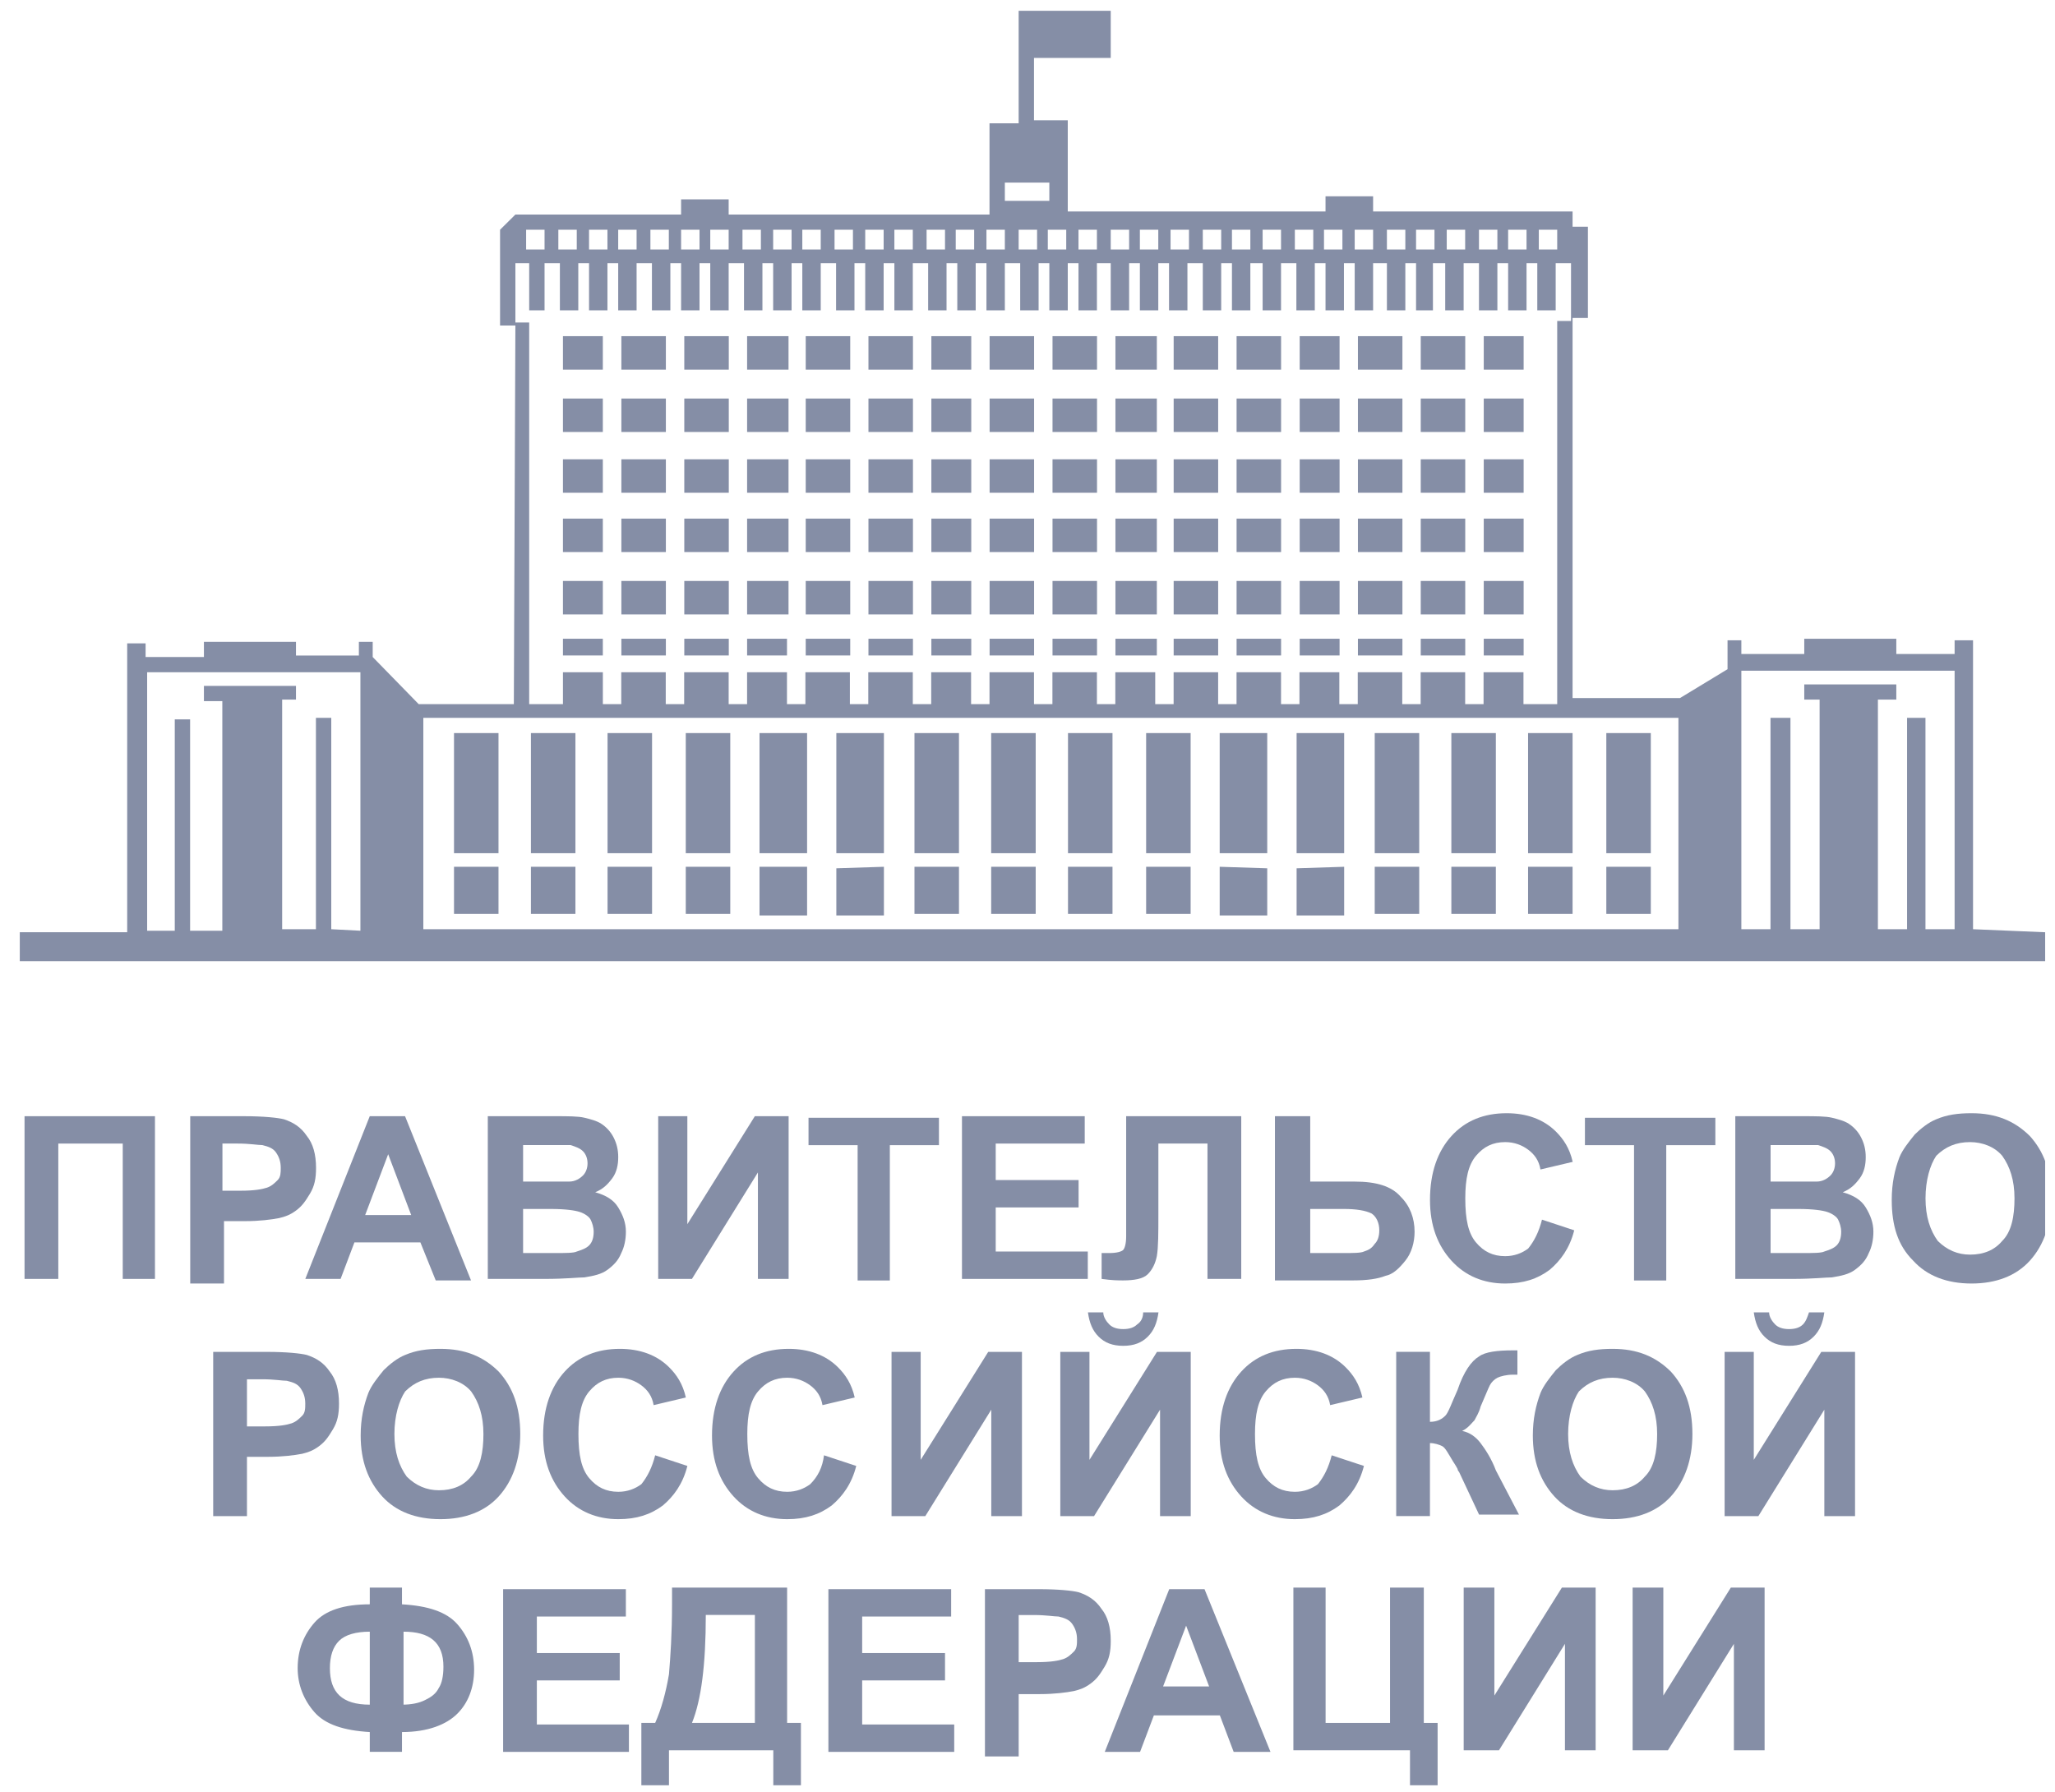 <svg width="86" height="75" viewBox="0 0 86 75" fill="none" xmlns="http://www.w3.org/2000/svg">  <g clip-path="url(#clip0_2697_245683)">    <path d="M20.862 30.678H19V35.705H20.862V30.678Z" fill="#858EA6"/>    <path d="M24.081 30.678H22.219V35.705H24.081V30.678Z" fill="#858EA6"/>    <path d="M27.288 30.678H25.426V35.705H27.288V30.678Z" fill="#858EA6"/>    <path d="M30.561 30.678H28.699V35.705H30.561V30.678Z" fill="#858EA6"/>    <path d="M33.776 30.678H31.785V35.705H33.776V30.678Z" fill="#858EA6"/>    <path d="M36.991 30.678H35V35.705H36.991V30.678Z" fill="#858EA6"/>    <path d="M40.132 30.678H38.27V35.705H40.132V30.678Z" fill="#858EA6"/>    <path d="M43.343 30.678H41.48V35.705H43.343V30.678Z" fill="#858EA6"/>    <path d="M46.557 30.678H44.695V35.705H46.557V30.678Z" fill="#858EA6"/>    <path d="M49.827 30.678H47.965V35.705H49.827V30.678Z" fill="#858EA6"/>    <path d="M53.033 30.678H51.043V35.705H53.033V30.678Z" fill="#858EA6"/>    <path d="M56.252 30.678H54.262V35.705H56.252V30.678Z" fill="#858EA6"/>    <path d="M59.393 30.678H57.531V35.705H59.393V30.678Z" fill="#858EA6"/>    <path d="M62.6 30.678H60.738V35.705H62.6V30.678Z" fill="#858EA6"/>    <path d="M65.811 30.678H63.949V35.705H65.811V30.678Z" fill="#858EA6"/>    <path d="M69.085 30.678H67.223V35.705H69.085V30.678Z" fill="#858EA6"/>    <path d="M20.862 36.273H19V38.246H20.862V36.273Z" fill="#858EA6"/>    <path d="M24.081 36.273H22.219V38.246H24.081V36.273Z" fill="#858EA6"/>    <path d="M27.288 36.273H25.426V38.246H27.288V36.273Z" fill="#858EA6"/>    <path d="M30.561 36.273H28.699V38.246H30.561V36.273Z" fill="#858EA6"/>    <path d="M31.785 36.273H33.776V38.31H31.785V36.273Z" fill="#858EA6"/>    <path d="M35 36.337L36.991 36.273V38.31H35V36.337Z" fill="#858EA6"/>    <path d="M40.132 36.273H38.27V38.246H40.132V36.273Z" fill="#858EA6"/>    <path d="M43.343 36.273H41.48V38.246H43.343V36.273Z" fill="#858EA6"/>    <path d="M46.557 36.273H44.695V38.246H46.557V36.273Z" fill="#858EA6"/>    <path d="M49.827 36.273H47.965V38.246H49.827V36.273Z" fill="#858EA6"/>    <path d="M51.043 36.273L53.033 36.337V38.31H51.043V36.273Z" fill="#858EA6"/>    <path d="M54.262 36.337L56.252 36.273V38.31H54.262V36.337Z" fill="#858EA6"/>    <path d="M59.393 36.273H57.531V38.246H59.393V36.273Z" fill="#858EA6"/>    <path d="M62.6 36.273H60.738V38.246H62.6V36.273Z" fill="#858EA6"/>    <path d="M65.811 36.273H63.949V38.246H65.811V36.273Z" fill="#858EA6"/>    <path d="M69.085 36.273H67.223V38.246H69.085V36.273Z" fill="#858EA6"/>    <path d="M25.228 26.73H23.559V27.43H25.228V26.73Z" fill="#858EA6"/>    <path d="M27.866 26.73H26.004V27.43H27.866V26.73Z" fill="#858EA6"/>    <path d="M30.499 26.73H28.637V27.43H30.499V26.73Z" fill="#858EA6"/>    <path d="M32.935 26.73H31.266V27.43H32.935V26.73Z" fill="#858EA6"/>    <path d="M45.909 26.73H44.047V27.43H45.909V26.73Z" fill="#858EA6"/>    <path d="M43.276 26.73H41.414V27.43H43.276V26.73Z" fill="#858EA6"/>    <path d="M40.646 26.73H38.977V27.43H40.646V26.73Z" fill="#858EA6"/>    <path d="M35.581 26.73H33.719V27.43H35.581V26.73Z" fill="#858EA6"/>    <path d="M38.206 26.73H36.344V27.43H38.206V26.73Z" fill="#858EA6"/>    <path d="M61.319 26.73H59.457V27.43H61.319V26.73Z" fill="#858EA6"/>    <path d="M58.69 26.73H56.828V27.43H58.69V26.73Z" fill="#858EA6"/>    <path d="M56.06 26.73H54.391V27.43H56.06V26.73Z" fill="#858EA6"/>    <path d="M53.612 26.73H51.75V27.43H53.612V26.73Z" fill="#858EA6"/>    <path d="M50.979 26.73H49.117V27.43H50.979V26.73Z" fill="#858EA6"/>    <path d="M48.413 26.73H46.68V27.43H48.413V26.73Z" fill="#858EA6"/>    <path d="M25.228 24.312H23.559V25.712H25.228V24.312Z" fill="#858EA6"/>    <path d="M63.763 26.73H62.094V27.43H63.763V26.73Z" fill="#858EA6"/>    <path d="M27.866 24.312H26.004V25.712H27.866V24.312Z" fill="#858EA6"/>    <path d="M30.499 24.312H28.637V25.712H30.499V24.312Z" fill="#858EA6"/>    <path d="M32.999 24.312H31.266V25.712H32.999V24.312Z" fill="#858EA6"/>    <path d="M35.581 24.312H33.719V25.712H35.581V24.312Z" fill="#858EA6"/>    <path d="M38.206 24.312H36.344V25.712H38.206V24.312Z" fill="#858EA6"/>    <path d="M40.646 24.312H38.977V25.712H40.646V24.312Z" fill="#858EA6"/>    <path d="M43.276 24.312H41.414V25.712H43.276V24.312Z" fill="#858EA6"/>    <path d="M56.06 24.312H54.391V25.712H56.06V24.312Z" fill="#858EA6"/>    <path d="M53.612 24.312H51.75V25.712H53.612V24.312Z" fill="#858EA6"/>    <path d="M50.979 24.312H49.117V25.712H50.979V24.312Z" fill="#858EA6"/>    <path d="M48.413 24.312H46.68V25.712H48.413V24.312Z" fill="#858EA6"/>    <path d="M45.909 24.312H44.047V25.712H45.909V24.312Z" fill="#858EA6"/>    <path d="M63.763 24.312H62.094V25.712H63.763V24.312Z" fill="#858EA6"/>    <path d="M61.319 24.312H59.457V25.712H61.319V24.312Z" fill="#858EA6"/>    <path d="M58.69 24.312H56.828V25.712H58.69V24.312Z" fill="#858EA6"/>    <path d="M25.228 21.703H23.559V23.103H25.228V21.703Z" fill="#858EA6"/>    <path d="M27.866 21.703H26.004V23.103H27.866V21.703Z" fill="#858EA6"/>    <path d="M30.499 21.703H28.637V23.103H30.499V21.703Z" fill="#858EA6"/>    <path d="M32.999 21.703H31.266V23.103H32.999V21.703Z" fill="#858EA6"/>    <path d="M35.581 21.703H33.719V23.103H35.581V21.703Z" fill="#858EA6"/>    <path d="M38.206 21.703H36.344V23.103H38.206V21.703Z" fill="#858EA6"/>    <path d="M40.646 21.703H38.977V23.103H40.646V21.703Z" fill="#858EA6"/>    <path d="M43.276 21.703H41.414V23.103H43.276V21.703Z" fill="#858EA6"/>    <path d="M56.06 21.703H54.391V23.103H56.06V21.703Z" fill="#858EA6"/>    <path d="M53.612 21.703H51.75V23.103H53.612V21.703Z" fill="#858EA6"/>    <path d="M50.979 21.703H49.117V23.103H50.979V21.703Z" fill="#858EA6"/>    <path d="M48.413 21.703H46.68V23.103H48.413V21.703Z" fill="#858EA6"/>    <path d="M45.909 21.703H44.047V23.103H45.909V21.703Z" fill="#858EA6"/>    <path d="M63.763 21.703H62.094V23.103H63.763V21.703Z" fill="#858EA6"/>    <path d="M61.319 21.703H59.457V23.103H61.319V21.703Z" fill="#858EA6"/>    <path d="M58.69 21.703H56.828V23.103H58.69V21.703Z" fill="#858EA6"/>    <path d="M25.228 19.221H23.559V20.621H25.228V19.221Z" fill="#858EA6"/>    <path d="M27.866 19.221H26.004V20.621H27.866V19.221Z" fill="#858EA6"/>    <path d="M30.499 19.221H28.637V20.621H30.499V19.221Z" fill="#858EA6"/>    <path d="M32.999 19.221H31.266V20.621H32.999V19.221Z" fill="#858EA6"/>    <path d="M35.581 19.221H33.719V20.621H35.581V19.221Z" fill="#858EA6"/>    <path d="M38.206 19.221H36.344V20.621H38.206V19.221Z" fill="#858EA6"/>    <path d="M40.646 19.221H38.977V20.621H40.646V19.221Z" fill="#858EA6"/>    <path d="M43.276 19.221H41.414V20.621H43.276V19.221Z" fill="#858EA6"/>    <path d="M56.06 19.221H54.391V20.621H56.06V19.221Z" fill="#858EA6"/>    <path d="M53.612 19.221H51.75V20.621H53.612V19.221Z" fill="#858EA6"/>    <path d="M50.979 19.221H49.117V20.621H50.979V19.221Z" fill="#858EA6"/>    <path d="M48.413 19.221H46.68V20.621H48.413V19.221Z" fill="#858EA6"/>    <path d="M45.909 19.221H44.047V20.621H45.909V19.221Z" fill="#858EA6"/>    <path d="M63.763 19.221H62.094V20.621H63.763V19.221Z" fill="#858EA6"/>    <path d="M61.319 19.221H59.457V20.621H61.319V19.221Z" fill="#858EA6"/>    <path d="M58.69 19.221H56.828V20.621H58.69V19.221Z" fill="#858EA6"/>    <path d="M25.228 16.678H23.559V18.078H25.228V16.678Z" fill="#858EA6"/>    <path d="M27.866 16.678H26.004V18.078H27.866V16.678Z" fill="#858EA6"/>    <path d="M30.499 16.678H28.637V18.078H30.499V16.678Z" fill="#858EA6"/>    <path d="M32.999 16.678H31.266V18.078H32.999V16.678Z" fill="#858EA6"/>    <path d="M35.581 16.678H33.719V18.078H35.581V16.678Z" fill="#858EA6"/>    <path d="M38.206 16.678H36.344V18.078H38.206V16.678Z" fill="#858EA6"/>    <path d="M40.646 16.678H38.977V18.078H40.646V16.678Z" fill="#858EA6"/>    <path d="M43.276 16.678H41.414V18.078H43.276V16.678Z" fill="#858EA6"/>    <path d="M56.06 16.678H54.391V18.078H56.06V16.678Z" fill="#858EA6"/>    <path d="M53.612 16.678H51.75V18.078H53.612V16.678Z" fill="#858EA6"/>    <path d="M50.979 16.678H49.117V18.078H50.979V16.678Z" fill="#858EA6"/>    <path d="M48.413 16.678H46.68V18.078H48.413V16.678Z" fill="#858EA6"/>    <path d="M45.909 16.678H44.047V18.078H45.909V16.678Z" fill="#858EA6"/>    <path d="M63.763 16.678H62.094V18.078H63.763V16.678Z" fill="#858EA6"/>    <path d="M61.319 16.678H59.457V18.078H61.319V16.678Z" fill="#858EA6"/>    <path d="M58.69 16.678H56.828V18.078H58.69V16.678Z" fill="#858EA6"/>    <path d="M25.228 14.068H23.559V15.468H25.228V14.068Z" fill="#858EA6"/>    <path d="M27.866 14.068H26.004V15.468H27.866V14.068Z" fill="#858EA6"/>    <path d="M30.499 14.068H28.637V15.468H30.499V14.068Z" fill="#858EA6"/>    <path d="M32.999 14.068H31.266V15.468H32.999V14.068Z" fill="#858EA6"/>    <path d="M35.581 14.068H33.719V15.468H35.581V14.068Z" fill="#858EA6"/>    <path d="M38.206 14.068H36.344V15.468H38.206V14.068Z" fill="#858EA6"/>    <path d="M40.646 14.068H38.977V15.468H40.646V14.068Z" fill="#858EA6"/>    <path d="M43.276 14.068H41.414V15.468H43.276V14.068Z" fill="#858EA6"/>    <path d="M56.06 14.068H54.391V15.468H56.06V14.068Z" fill="#858EA6"/>    <path d="M53.612 14.068H51.75V15.468H53.612V14.068Z" fill="#858EA6"/>    <path d="M50.979 14.068H49.117V15.468H50.979V14.068Z" fill="#858EA6"/>    <path d="M48.413 14.068H46.68V15.468H48.413V14.068Z" fill="#858EA6"/>    <path d="M45.909 14.068H44.047V15.468H45.909V14.068Z" fill="#858EA6"/>    <path d="M63.763 14.068H62.094V15.468H63.763V14.068Z" fill="#858EA6"/>    <path d="M61.319 14.068H59.457V15.468H61.319V14.068Z" fill="#858EA6"/>    <path d="M58.69 14.068H56.828V15.468H58.69V14.068Z" fill="#858EA6"/>    <path      d="M82.57 38.886V26.795H81.799V27.368H79.359V26.732H75.507V27.368H72.874V26.795H72.296V28.005L70.305 29.213H65.811V13.305H66.453V9.487H65.811V8.851H57.463V8.214H55.472V8.851H44.685V5.033H43.272V2.424H46.483V0.451H42.63V5.16H41.41V8.978H30.494V8.342H28.503V8.978H21.569L20.927 9.614V13.623H21.569V11.014H22.146V12.987H22.789V11.014H23.431V12.987H24.201V11.014H24.651V12.987H25.421V11.014H25.871V12.987H26.641V11.014H27.283V12.987H28.054V11.014H28.503V12.987H29.274V11.014H29.724V12.987H30.494V11.014H31.136V12.987H31.907V11.014H32.356V12.987H33.127V11.014H33.576V12.987H34.347V11.014H34.989V12.987H35.759V11.014H36.209V12.987H36.98V11.014H37.429V12.987H38.2V11.014H38.842V12.987H39.612V11.014H40.062V12.987H40.832V11.014H41.282V12.987H42.052V11.014H42.694V12.987H43.465V11.014H43.914V12.987H44.685V11.014H45.134V12.987H45.905V11.014H46.483V12.987H47.253V11.014H47.703V12.987H48.473V11.014H48.923V12.987H49.693V11.014H50.336V12.987H51.106V11.014H51.556V12.987H52.326V11.014H52.84V12.987H53.61V11.014H54.252V12.987H55.023V11.014H55.472V12.987H56.243V11.014H56.693V12.987H57.463V11.014H58.041V12.987H58.812V11.014H59.261V12.987H59.967V11.014H60.481V12.987H61.252V11.014H61.894V12.987H62.664V11.014H63.114V12.987H63.884V11.014H64.334V12.987H65.104V11.014H65.746V13.432H65.168V29.468H63.756V28.132H62.086V29.468H61.316V28.132H59.454V29.468H58.683V28.132H56.821V29.468H56.05V28.132H54.381V29.468H53.61V28.132H51.748V29.468H50.978V28.132H49.115V29.468H48.345V28.132H46.675V29.468H45.905V28.132H44.043V29.468H43.272V28.132H41.41V29.468H40.639V28.132H38.97V29.468H38.2V28.132H36.337V29.468H35.567V28.132H33.705V29.468H32.934V28.132H31.265V29.468H30.494V28.132H28.632V29.468H27.861V28.132H25.999V29.468H25.229V28.132H23.559V29.468H22.146V13.496H21.569L21.504 29.468H17.523L15.597 27.495V26.859H15.019V27.432H12.386V26.859H8.534V27.495H6.093V26.923H5.323V39.013H0.828V40.222H85.588V39.013L82.57 38.886ZM22.789 10.442H22.018V9.614H22.789V10.442ZM24.137 10.442H23.366V9.614H24.137V10.442ZM25.421 10.442H24.651V9.614H25.421V10.442ZM26.641 10.442H25.871V9.614H26.641V10.442ZM27.99 10.442H27.219V9.614H27.99V10.442ZM29.274 10.442H28.503V9.614H29.274V10.442ZM30.494 10.442H29.724V9.614H30.494V10.442ZM31.843 10.442H31.072V9.614H31.843V10.442ZM32.356 10.442V9.614H33.127V10.442H32.356ZM34.347 10.442H33.576V9.614H34.347V10.442ZM35.695 10.442H34.925V9.614H35.695V10.442ZM36.209 10.442V9.614H36.98V10.442H36.209ZM37.429 10.442V9.614H38.2V10.442H37.429ZM39.548 10.442H38.777V9.614H39.548V10.442ZM40.768 10.442H39.997V9.614H40.768V10.442ZM42.052 10.442H41.282V9.614H42.052V10.442ZM43.401 10.442H42.63V9.614H43.401V10.442ZM42.052 8.405V7.642H43.914V8.405H42.052ZM44.621 10.442H43.85V9.614H44.621V10.442ZM45.134 10.442V9.614H45.905V10.442H45.134ZM47.253 10.442H46.483V9.614H47.253V10.442ZM48.473 10.442H47.703V9.614H48.473V10.442ZM49.758 10.442H48.987V9.614H49.758V10.442ZM51.106 10.442H50.336V9.614H51.106V10.442ZM52.326 10.442H51.556V9.614H52.326V10.442ZM53.61 10.442H52.84V9.614H53.61V10.442ZM54.959 10.442H54.188V9.614H54.959V10.442ZM56.179 10.442H55.408V9.614H56.179V10.442ZM57.463 10.442H56.693V9.614H57.463V10.442ZM58.812 10.442H58.041V9.614H58.812V10.442ZM60.032 10.442H59.261V9.614H60.032V10.442ZM61.316 10.442H60.545V9.614H61.316V10.442ZM62.664 10.442H61.894V9.614H62.664V10.442ZM63.884 10.442H63.114V9.614H63.884V10.442ZM65.168 10.442H64.398V9.614H65.168V10.442ZM13.863 38.886V30.041H13.221V38.886H11.808V29.277H12.386V28.704H8.534V29.341H9.304V38.949H7.956V30.104H7.314V38.949H6.158V28.132H15.083V38.949L13.863 38.886ZM70.241 38.886H17.716V30.041H70.241V38.886ZM80.579 38.886V30.041H79.809V38.886H78.589V29.277H79.359V28.641H75.507V29.277H76.149V38.886H74.929V30.041H74.094V38.886H72.874V28.068H81.799V38.886H80.579Z"      fill="#858EA6"/>    <path d="M1.027 46.711H6.485V53.52H5.137V47.856H2.44V53.52H1.027V46.711Z" fill="#858EA6"/>    <path      d="M7.961 53.583V46.711H10.208C11.043 46.711 11.621 46.775 11.878 46.838C12.263 46.965 12.584 47.156 12.841 47.538C13.098 47.856 13.226 48.302 13.226 48.874C13.226 49.32 13.162 49.638 12.97 49.956C12.777 50.274 12.648 50.465 12.392 50.656C12.135 50.847 11.942 50.911 11.685 50.974C11.364 51.038 10.851 51.102 10.273 51.102H9.374V53.711H7.961V53.583ZM9.309 47.92V49.829H10.08C10.658 49.829 10.979 49.765 11.171 49.702C11.364 49.638 11.493 49.511 11.621 49.383C11.749 49.256 11.749 49.065 11.749 48.874C11.749 48.62 11.685 48.429 11.557 48.238C11.428 48.047 11.236 47.984 10.979 47.92C10.786 47.92 10.465 47.856 9.951 47.856H9.309V47.92Z"      fill="#858EA6"/>    <path      d="M19.712 53.583H18.235L17.593 51.992H14.832L14.254 53.52H12.777L15.474 46.711H16.951L19.712 53.583ZM17.208 50.847L16.245 48.302L15.282 50.847H17.208Z"      fill="#858EA6"/>    <path      d="M20.478 46.711H23.239C23.753 46.711 24.203 46.711 24.459 46.775C24.716 46.838 24.973 46.902 25.166 47.029C25.358 47.156 25.551 47.347 25.679 47.602C25.808 47.856 25.872 48.111 25.872 48.429C25.872 48.747 25.808 49.065 25.615 49.32C25.423 49.574 25.23 49.765 24.909 49.893C25.358 50.02 25.679 50.211 25.872 50.529C26.065 50.847 26.193 51.165 26.193 51.547C26.193 51.865 26.129 52.183 26 52.438C25.872 52.756 25.679 52.947 25.423 53.138C25.166 53.329 24.845 53.392 24.459 53.456C24.203 53.456 23.689 53.52 22.79 53.52H20.414V46.711H20.478ZM21.891 47.856V49.447H23.817C24.074 49.447 24.267 49.32 24.395 49.193C24.524 49.065 24.588 48.874 24.588 48.684C24.588 48.493 24.524 48.302 24.395 48.175C24.267 48.047 24.074 47.984 23.881 47.92H21.891V47.856ZM21.891 50.593V52.438H23.175C23.689 52.438 24.01 52.438 24.138 52.374C24.331 52.311 24.524 52.247 24.652 52.12C24.78 51.992 24.845 51.802 24.845 51.547C24.845 51.356 24.78 51.165 24.716 51.038C24.652 50.911 24.459 50.783 24.267 50.72C24.074 50.656 23.689 50.593 23.047 50.593H21.891Z"      fill="#858EA6"/>    <path      d="M27.48 46.711H28.765V51.229L31.59 46.711H33.003V53.52H31.718V49.065L28.957 53.52H27.545V46.711H27.48Z"      fill="#858EA6"/>    <path d="M35.891 53.586V47.923H33.836V46.777H39.294V47.923H37.239V53.586H35.891Z" fill="#858EA6"/>    <path      d="M40.258 53.583V46.711H45.395V47.856H41.67V49.383H45.138V50.529H41.67V52.374H45.523V53.52H40.258V53.583Z"      fill="#858EA6"/>    <path      d="M47.129 46.711H51.945V53.52H50.532V47.856H48.477V50.783C48.477 51.611 48.477 52.183 48.413 52.565C48.349 52.883 48.221 53.138 48.028 53.329C47.835 53.52 47.45 53.583 47.001 53.583C46.808 53.583 46.551 53.583 46.102 53.52V52.438H46.423C46.744 52.438 46.936 52.374 47.001 52.311C47.065 52.247 47.129 52.056 47.129 51.738V46.711Z"      fill="#858EA6"/>    <path      d="M53.42 46.711H54.832V49.447H56.694C57.593 49.447 58.236 49.638 58.621 50.084C59.006 50.465 59.199 50.974 59.199 51.547C59.199 51.992 59.07 52.438 58.813 52.756C58.557 53.074 58.3 53.329 57.979 53.392C57.658 53.52 57.208 53.583 56.63 53.583H53.355V46.711H53.42ZM54.832 52.438H56.181C56.63 52.438 56.951 52.438 57.08 52.374C57.272 52.311 57.401 52.247 57.529 52.056C57.658 51.929 57.722 51.738 57.722 51.483C57.722 51.165 57.593 50.911 57.401 50.783C57.144 50.656 56.759 50.593 56.245 50.593H54.832V52.438Z"      fill="#858EA6"/>    <path      d="M64.531 51.04L65.88 51.486C65.687 52.249 65.302 52.758 64.852 53.14C64.339 53.522 63.761 53.713 62.99 53.713C62.091 53.713 61.321 53.395 60.743 52.758C60.165 52.122 59.844 51.295 59.844 50.213C59.844 49.068 60.165 48.177 60.743 47.54C61.321 46.904 62.091 46.586 63.054 46.586C63.889 46.586 64.595 46.84 65.109 47.349C65.43 47.668 65.687 48.05 65.816 48.622L64.467 48.94C64.403 48.559 64.21 48.304 63.953 48.113C63.697 47.922 63.375 47.795 62.99 47.795C62.476 47.795 62.091 47.986 61.77 48.368C61.449 48.749 61.321 49.322 61.321 50.149C61.321 51.04 61.449 51.613 61.77 51.995C62.091 52.377 62.476 52.568 62.99 52.568C63.375 52.568 63.697 52.44 63.953 52.249C64.21 51.931 64.403 51.549 64.531 51.04Z"      fill="#858EA6"/>    <path d="M68.383 53.586V47.923H66.328V46.777H71.786V47.923H69.731V53.586H68.383Z" fill="#858EA6"/>    <path      d="M72.685 46.711H75.446C75.96 46.711 76.41 46.711 76.666 46.775C76.923 46.838 77.18 46.902 77.373 47.029C77.565 47.156 77.758 47.347 77.886 47.602C78.015 47.856 78.079 48.111 78.079 48.429C78.079 48.747 78.015 49.065 77.822 49.32C77.63 49.574 77.437 49.765 77.116 49.893C77.565 50.02 77.886 50.211 78.079 50.529C78.272 50.847 78.4 51.165 78.4 51.547C78.4 51.865 78.336 52.183 78.207 52.438C78.079 52.756 77.886 52.947 77.63 53.138C77.373 53.329 77.052 53.392 76.666 53.456C76.41 53.456 75.896 53.52 74.997 53.52H72.621V46.711H72.685ZM74.098 47.856V49.447H76.024C76.281 49.447 76.474 49.32 76.602 49.193C76.731 49.065 76.795 48.874 76.795 48.684C76.795 48.493 76.731 48.302 76.602 48.175C76.474 48.047 76.281 47.984 76.088 47.92H74.098V47.856ZM74.098 50.593V52.438H75.382C75.896 52.438 76.217 52.438 76.345 52.374C76.538 52.311 76.731 52.247 76.859 52.12C76.987 51.992 77.052 51.802 77.052 51.547C77.052 51.356 76.987 51.165 76.923 51.038C76.859 50.911 76.666 50.783 76.474 50.72C76.281 50.656 75.896 50.593 75.254 50.593H74.098Z"      fill="#858EA6"/>    <path      d="M79.168 50.213C79.168 49.513 79.296 48.94 79.489 48.431C79.618 48.113 79.874 47.795 80.131 47.477C80.388 47.222 80.709 46.968 81.03 46.84C81.48 46.65 81.929 46.586 82.507 46.586C83.534 46.586 84.305 46.904 84.947 47.54C85.525 48.177 85.846 49.004 85.846 50.149C85.846 51.231 85.525 52.122 84.947 52.758C84.369 53.395 83.534 53.713 82.507 53.713C81.48 53.713 80.645 53.395 80.067 52.758C79.425 52.122 79.168 51.295 79.168 50.213ZM80.581 50.149C80.581 50.913 80.773 51.486 81.094 51.931C81.48 52.313 81.929 52.504 82.443 52.504C83.021 52.504 83.47 52.313 83.791 51.931C84.177 51.549 84.305 50.913 84.305 50.149C84.305 49.386 84.112 48.813 83.791 48.368C83.47 47.986 82.957 47.795 82.443 47.795C81.865 47.795 81.415 47.986 81.03 48.368C80.773 48.749 80.581 49.386 80.581 50.149Z"      fill="#858EA6"/>    <path      d="M8.922 63.447V56.574H11.169C12.004 56.574 12.582 56.638 12.839 56.702C13.224 56.829 13.545 57.02 13.802 57.401C14.059 57.72 14.187 58.165 14.187 58.738C14.187 59.183 14.123 59.501 13.93 59.819C13.738 60.138 13.609 60.329 13.352 60.52C13.096 60.71 12.903 60.774 12.646 60.838C12.325 60.901 11.811 60.965 11.233 60.965H10.335V63.447H8.922ZM10.335 57.783V59.692H11.105C11.683 59.692 12.004 59.629 12.197 59.565C12.389 59.501 12.518 59.374 12.646 59.247C12.775 59.12 12.775 58.929 12.775 58.738C12.775 58.483 12.71 58.292 12.582 58.101C12.454 57.91 12.261 57.847 12.004 57.783C11.811 57.783 11.49 57.72 10.977 57.72H10.335V57.783Z"      fill="#858EA6"/>    <path      d="M15.094 60.074C15.094 59.374 15.222 58.802 15.415 58.293C15.543 57.974 15.8 57.656 16.057 57.338C16.314 57.084 16.635 56.829 16.956 56.702C17.405 56.511 17.855 56.447 18.433 56.447C19.46 56.447 20.231 56.765 20.873 57.402C21.451 58.038 21.772 58.865 21.772 60.011C21.772 61.093 21.451 61.983 20.873 62.62C20.295 63.256 19.46 63.574 18.433 63.574C17.405 63.574 16.571 63.256 15.993 62.62C15.415 61.983 15.094 61.156 15.094 60.074ZM16.506 60.011C16.506 60.774 16.699 61.347 17.02 61.792C17.405 62.174 17.855 62.365 18.369 62.365C18.947 62.365 19.396 62.174 19.717 61.792C20.102 61.411 20.231 60.774 20.231 60.011C20.231 59.247 20.038 58.674 19.717 58.229C19.396 57.847 18.882 57.656 18.369 57.656C17.791 57.656 17.341 57.847 16.956 58.229C16.699 58.611 16.506 59.247 16.506 60.011Z"      fill="#858EA6"/>    <path      d="M27.418 60.902L28.766 61.347C28.574 62.111 28.189 62.62 27.739 63.002C27.225 63.383 26.647 63.574 25.877 63.574C24.978 63.574 24.207 63.256 23.629 62.62C23.052 61.983 22.73 61.156 22.73 60.074C22.73 58.929 23.052 58.038 23.629 57.402C24.207 56.765 24.978 56.447 25.941 56.447C26.776 56.447 27.482 56.702 27.996 57.211C28.317 57.529 28.574 57.911 28.702 58.483L27.354 58.802C27.29 58.42 27.097 58.165 26.84 57.974C26.583 57.784 26.262 57.656 25.877 57.656C25.363 57.656 24.978 57.847 24.657 58.229C24.336 58.611 24.207 59.184 24.207 60.011C24.207 60.902 24.336 61.474 24.657 61.856C24.978 62.238 25.363 62.429 25.877 62.429C26.262 62.429 26.583 62.301 26.84 62.111C27.097 61.792 27.29 61.411 27.418 60.902Z"      fill="#858EA6"/>    <path      d="M34.484 60.902L35.833 61.347C35.64 62.111 35.255 62.62 34.805 63.002C34.292 63.383 33.714 63.574 32.943 63.574C32.044 63.574 31.274 63.256 30.696 62.62C30.118 61.983 29.797 61.156 29.797 60.074C29.797 58.929 30.118 58.038 30.696 57.402C31.274 56.765 32.044 56.447 33.008 56.447C33.842 56.447 34.548 56.702 35.062 57.211C35.383 57.529 35.64 57.911 35.769 58.483L34.42 58.802C34.356 58.42 34.163 58.165 33.906 57.974C33.65 57.784 33.328 57.656 32.943 57.656C32.43 57.656 32.044 57.847 31.723 58.229C31.402 58.611 31.274 59.184 31.274 60.011C31.274 60.902 31.402 61.474 31.723 61.856C32.044 62.238 32.43 62.429 32.943 62.429C33.328 62.429 33.65 62.301 33.906 62.111C34.227 61.792 34.42 61.411 34.484 60.902Z"      fill="#858EA6"/>    <path      d="M37.246 56.574H38.53V61.092L41.356 56.574H42.768V63.447H41.484V58.992L38.723 63.447H37.31V56.574H37.246Z"      fill="#858EA6"/>    <path      d="M44.309 56.574H45.593V61.092L48.418 56.574H49.831V63.447H48.547V58.992L45.785 63.447H44.373V56.574H44.309ZM47.84 54.92H48.482C48.418 55.365 48.29 55.684 48.033 55.938C47.776 56.193 47.455 56.32 47.005 56.32C46.556 56.32 46.235 56.193 45.978 55.938C45.721 55.684 45.593 55.365 45.529 54.92H46.171C46.171 55.111 46.299 55.302 46.428 55.429C46.556 55.556 46.749 55.62 47.005 55.62C47.262 55.62 47.455 55.556 47.583 55.429C47.776 55.302 47.84 55.111 47.84 54.92Z"      fill="#858EA6"/>    <path      d="M55.73 60.902L57.079 61.347C56.886 62.111 56.501 62.62 56.051 63.002C55.538 63.383 54.96 63.574 54.189 63.574C53.29 63.574 52.52 63.256 51.942 62.62C51.364 61.983 51.043 61.156 51.043 60.074C51.043 58.929 51.364 58.038 51.942 57.402C52.52 56.765 53.29 56.447 54.254 56.447C55.088 56.447 55.795 56.702 56.308 57.211C56.629 57.529 56.886 57.911 57.015 58.483L55.666 58.802C55.602 58.42 55.409 58.165 55.153 57.974C54.896 57.784 54.575 57.656 54.189 57.656C53.676 57.656 53.29 57.847 52.969 58.229C52.648 58.611 52.52 59.184 52.52 60.011C52.52 60.902 52.648 61.474 52.969 61.856C53.29 62.238 53.676 62.429 54.189 62.429C54.575 62.429 54.896 62.301 55.153 62.111C55.409 61.792 55.602 61.411 55.73 60.902Z"      fill="#858EA6"/>    <path      d="M58.43 56.573H59.842V59.501C60.163 59.501 60.356 59.373 60.484 59.246C60.613 59.119 60.741 58.737 60.998 58.164C61.255 57.401 61.576 56.955 61.897 56.764C62.154 56.573 62.668 56.51 63.31 56.51H63.502V57.528H63.31C63.053 57.528 62.796 57.592 62.668 57.655C62.539 57.719 62.411 57.846 62.347 57.973C62.282 58.101 62.154 58.419 61.961 58.864C61.897 59.119 61.769 59.31 61.705 59.437C61.576 59.564 61.448 59.755 61.191 59.882C61.512 59.946 61.769 60.137 61.961 60.391C62.154 60.646 62.411 61.028 62.603 61.537L63.567 63.382H61.897L61.062 61.6C61.062 61.6 60.998 61.537 60.998 61.473C60.998 61.473 60.934 61.346 60.806 61.155C60.613 60.837 60.484 60.582 60.356 60.519C60.228 60.455 60.035 60.391 59.842 60.391V63.446H58.43V56.573Z"      fill="#858EA6"/>    <path      d="M64.148 60.074C64.148 59.374 64.277 58.802 64.469 58.293C64.598 57.974 64.855 57.656 65.112 57.338C65.368 57.084 65.689 56.829 66.011 56.702C66.46 56.511 66.909 56.447 67.487 56.447C68.515 56.447 69.285 56.765 69.927 57.402C70.505 58.038 70.826 58.865 70.826 60.011C70.826 61.093 70.505 61.983 69.927 62.62C69.35 63.256 68.515 63.574 67.487 63.574C66.46 63.574 65.625 63.256 65.047 62.62C64.469 61.983 64.148 61.156 64.148 60.074ZM65.625 60.011C65.625 60.774 65.818 61.347 66.139 61.792C66.524 62.174 66.974 62.365 67.487 62.365C68.065 62.365 68.515 62.174 68.836 61.792C69.221 61.411 69.35 60.774 69.35 60.011C69.35 59.247 69.157 58.674 68.836 58.229C68.515 57.847 68.001 57.656 67.487 57.656C66.909 57.656 66.46 57.847 66.075 58.229C65.818 58.611 65.625 59.247 65.625 60.011Z"      fill="#858EA6"/>    <path      d="M72.109 56.574H73.394V61.092L76.219 56.574H77.632V63.447H76.347V58.992L73.586 63.447H72.174V56.574H72.109ZM75.705 54.92H76.347C76.283 55.365 76.155 55.684 75.898 55.938C75.641 56.193 75.32 56.32 74.871 56.32C74.421 56.32 74.1 56.193 73.843 55.938C73.586 55.684 73.458 55.365 73.394 54.92H74.036C74.036 55.111 74.164 55.302 74.293 55.429C74.421 55.556 74.614 55.62 74.871 55.62C75.127 55.62 75.32 55.556 75.448 55.429C75.577 55.302 75.641 55.111 75.705 54.92Z"      fill="#858EA6"/>    <path      d="M16.823 72.483V73.31H15.475V72.483C14.383 72.419 13.613 72.165 13.163 71.655C12.714 71.146 12.457 70.51 12.457 69.81C12.457 69.046 12.714 68.41 13.163 67.901C13.613 67.392 14.383 67.138 15.475 67.138V66.438H16.823V67.138C17.915 67.201 18.686 67.456 19.135 67.965C19.585 68.474 19.841 69.11 19.841 69.874C19.841 70.637 19.585 71.274 19.135 71.719C18.686 72.165 17.915 72.483 16.823 72.483ZM15.475 71.337V68.283C14.897 68.283 14.448 68.41 14.191 68.665C13.934 68.919 13.806 69.301 13.806 69.81C13.806 70.828 14.319 71.337 15.475 71.337ZM16.823 71.337C17.209 71.337 17.53 71.274 17.787 71.146C18.044 71.019 18.236 70.892 18.364 70.637C18.493 70.446 18.557 70.128 18.557 69.746C18.557 68.728 17.979 68.283 16.888 68.283V71.337H16.823Z"      fill="#858EA6"/>    <path      d="M21.055 73.313V66.504H26.192V67.649H22.467V69.177H25.935V70.322H22.467V72.167H26.32V73.313H21.055Z"      fill="#858EA6"/>    <path      d="M28.188 66.438H32.94V72.101H33.518V74.71H32.362V73.246H27.996V74.71H26.84V72.101H27.418C27.675 71.528 27.867 70.828 27.996 70.065C28.06 69.301 28.124 68.347 28.124 67.138V66.438H28.188ZM29.537 67.583C29.537 69.683 29.344 71.146 28.959 72.101H31.591V67.583H29.537Z"      fill="#858EA6"/>    <path      d="M34.668 73.313V66.504H39.805V67.649H36.081V69.177H39.548V70.322H36.081V72.167H39.933V73.313H34.668Z"      fill="#858EA6"/>    <path      d="M41.219 73.313V66.504H43.466C44.301 66.504 44.879 66.567 45.136 66.631C45.521 66.758 45.842 66.949 46.099 67.331C46.356 67.649 46.484 68.095 46.484 68.667C46.484 69.113 46.42 69.431 46.227 69.749C46.035 70.067 45.906 70.258 45.649 70.449C45.392 70.64 45.2 70.704 44.943 70.767C44.622 70.831 44.108 70.895 43.53 70.895H42.631V73.504H41.219V73.313ZM42.631 67.649V69.558H43.402C43.98 69.558 44.301 69.495 44.494 69.431C44.686 69.367 44.815 69.24 44.943 69.113C45.072 68.986 45.072 68.795 45.072 68.604C45.072 68.349 45.007 68.158 44.879 67.968C44.75 67.777 44.558 67.713 44.301 67.649C44.108 67.649 43.787 67.586 43.273 67.586H42.631V67.649Z"      fill="#858EA6"/>    <path      d="M53.169 73.313H51.628L51.05 71.785H48.289L47.711 73.313H46.234L48.931 66.504H50.408L53.169 73.313ZM50.601 70.576L49.638 68.031L48.674 70.576H50.601Z"      fill="#858EA6"/>    <path      d="M54.062 66.438H55.475V72.101H58.172V66.438H59.585V72.101H60.163V74.71H59.007V73.246H54.127V66.438H54.062Z"      fill="#858EA6"/>    <path      d="M61.254 66.438H62.538V70.956L65.364 66.438H66.776V73.246H65.492V68.792L62.731 73.246H61.254V66.438Z"      fill="#858EA6"/>    <path      d="M68.324 66.438H69.609V70.956L72.434 66.438H73.847V73.246H72.562V68.792L69.801 73.246H68.324V66.438Z"      fill="#858EA6"/>  </g>  <defs>    <clipPath id="clip0_2697_245683">      <rect width="84.76" height="74.451" fill="white" transform="translate(0.828 0.451)"/>    </clipPath>  </defs></svg>